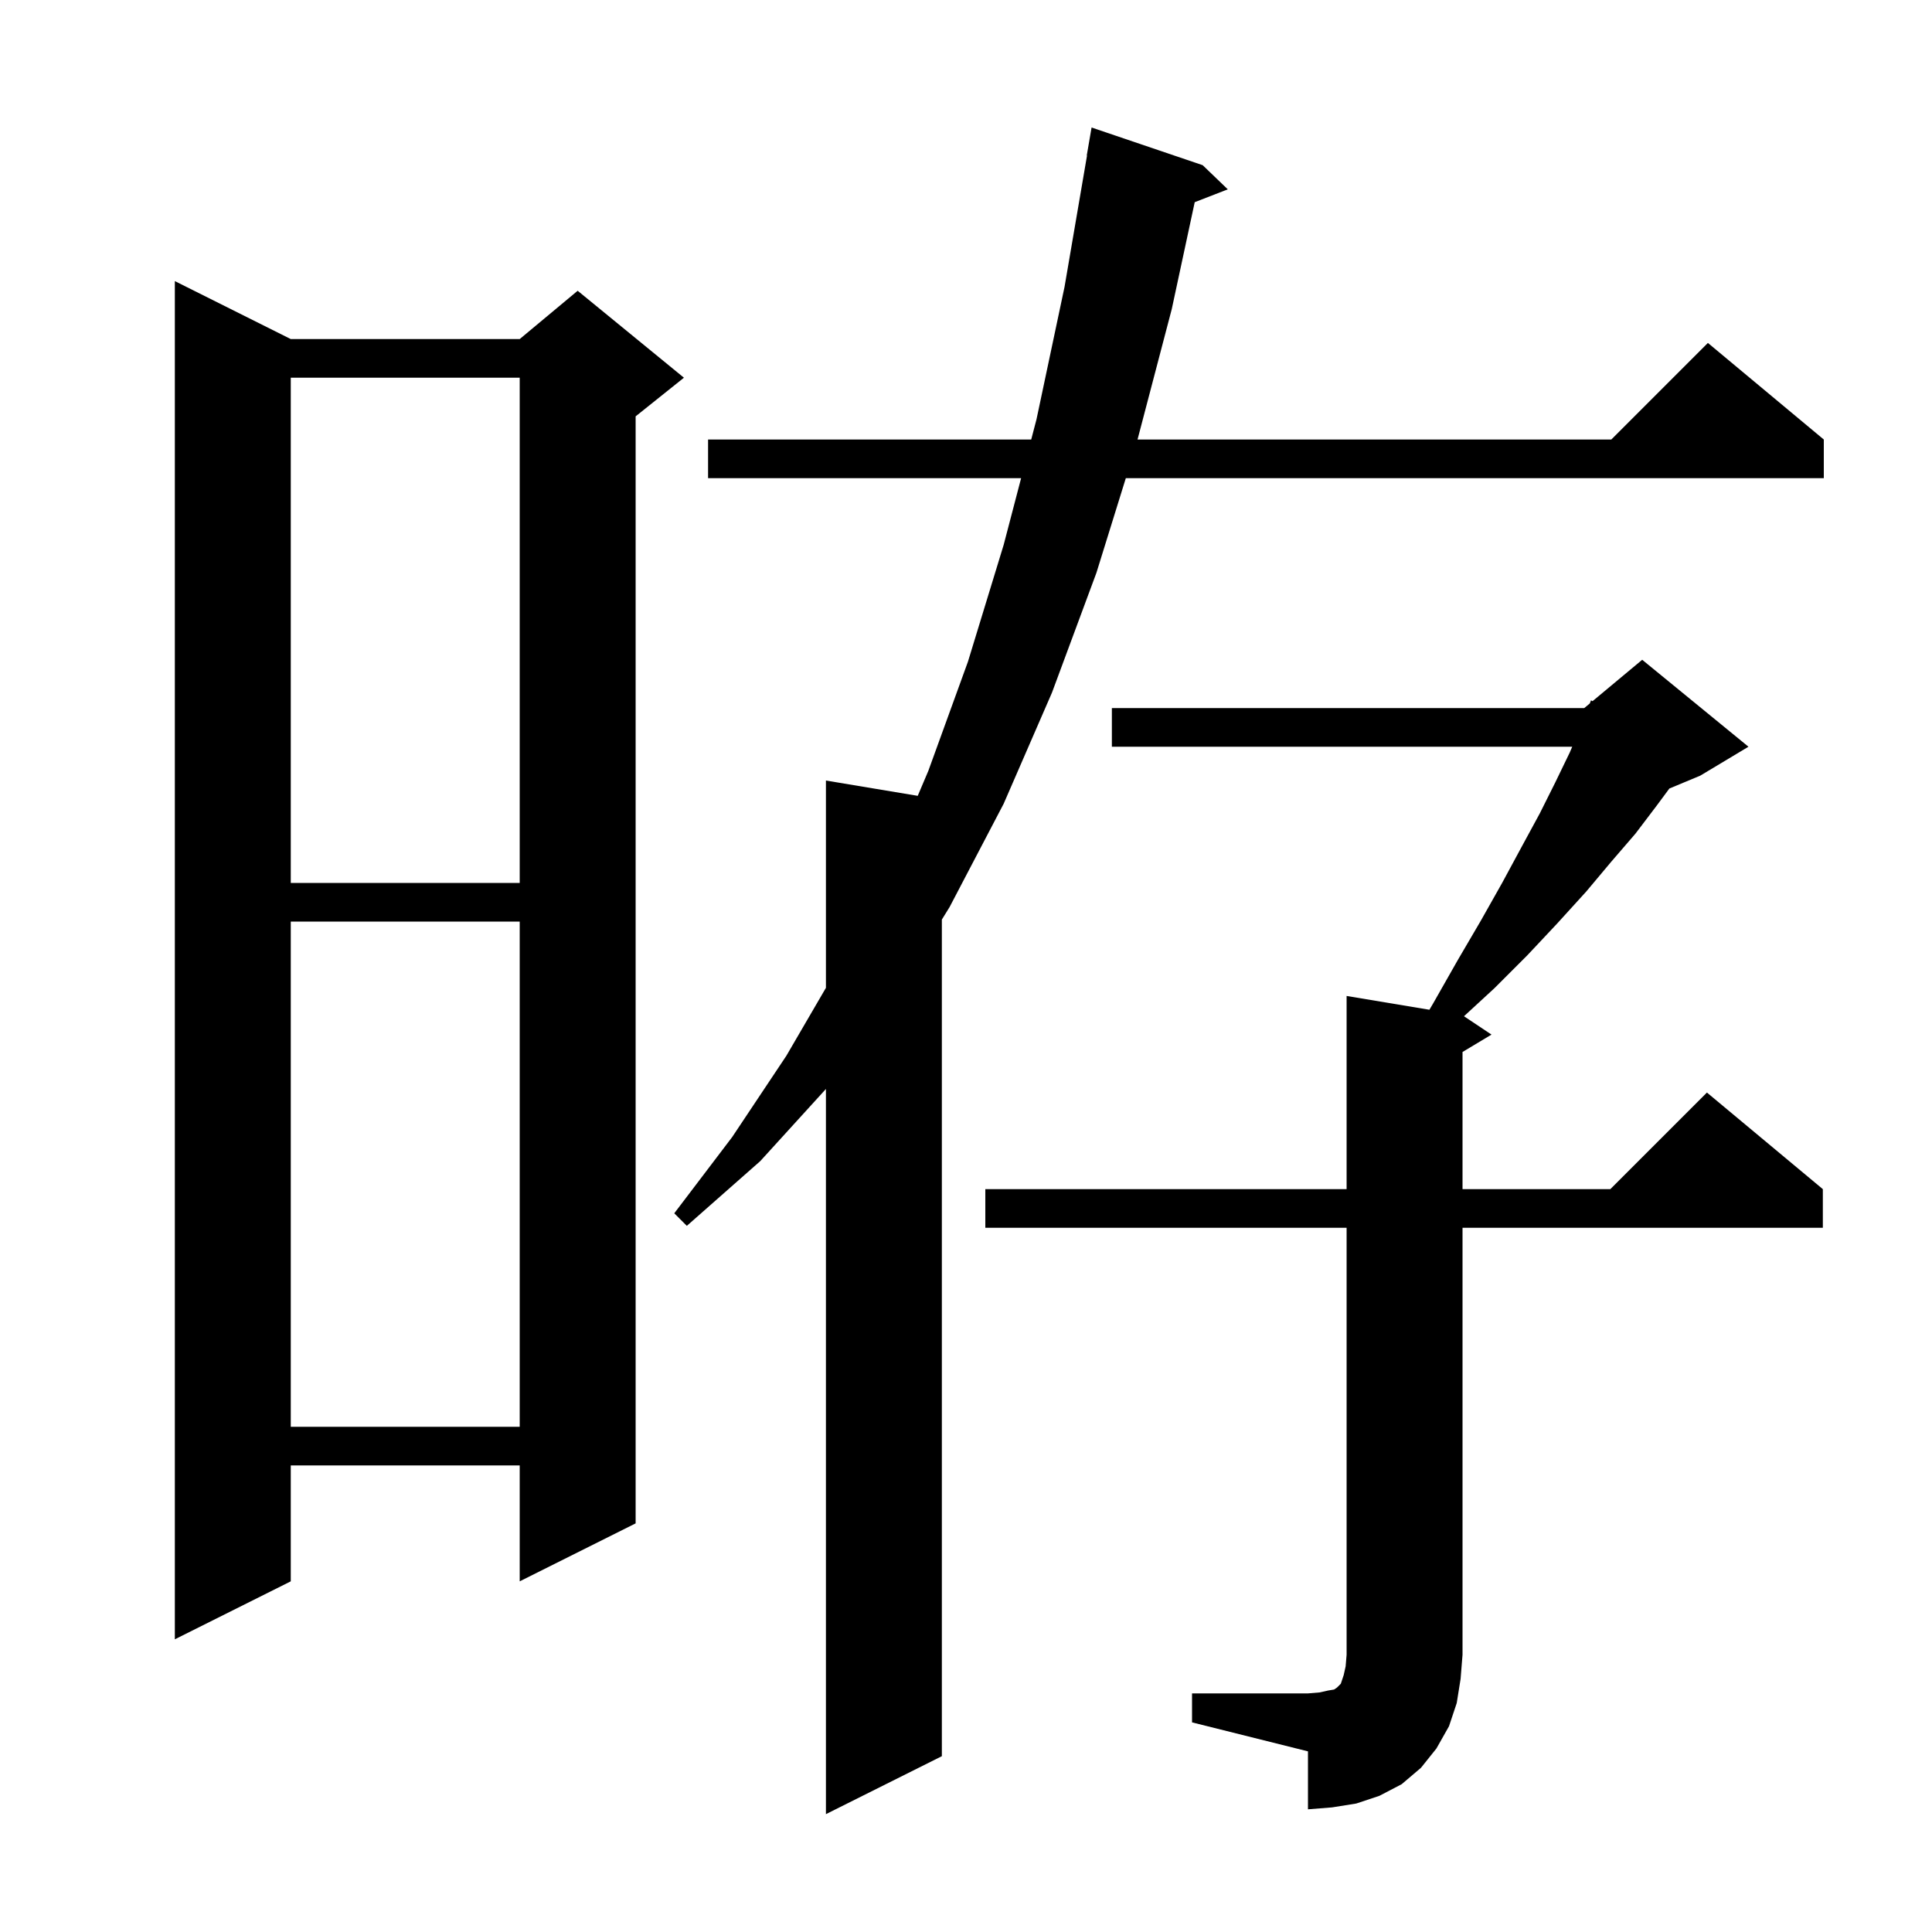 <svg xmlns="http://www.w3.org/2000/svg" xmlns:xlink="http://www.w3.org/1999/xlink" version="1.1" baseProfile="full" viewBox="0 0 200 200" width="200" height="200"><g fill="currentColor"><path d="M 124.5 17.1 L 127.1 19.6 L 123.677 20.931 L 121.3 32.0 L 117.757 45.5 L 166.8 45.5 L 176.8 35.5 L 188.8 45.5 L 188.8 49.5 L 116.544 49.5 L 113.5 59.3 L 108.9 71.7 L 103.9 83.2 L 98.3 93.9 L 97.5 95.193 L 97.5 181.8 L 85.5 187.8 L 85.5 112.73 L 78.7 120.2 L 71.1 126.9 L 69.8 125.6 L 75.8 117.7 L 81.4 109.3 L 85.5 102.26 L 85.5 80.8 L 95.003 82.384 L 96.1 79.8 L 100.2 68.5 L 103.9 56.4 L 105.705 49.5 L 73.3 49.5 L 73.3 45.5 L 106.751 45.5 L 107.3 43.4 L 110.2 29.7 L 112.528 16.102 L 112.5 16.1 L 113.0 13.2 Z M 123.4 175.3 L 135.4 175.3 L 136.6 175.2 L 137.5 175.0 L 138.1 174.9 L 138.4 174.7 L 138.8 174.3 L 139.1 173.4 L 139.3 172.5 L 139.4 171.3 L 139.4 127.1 L 102.0 127.1 L 102.0 123.1 L 139.4 123.1 L 139.4 103.1 L 147.972 104.529 L 148.4 103.8 L 150.9 99.4 L 153.3 95.3 L 155.5 91.4 L 157.5 87.7 L 159.4 84.2 L 161.0 81.0 L 162.5 77.9 L 162.757 77.3 L 115.1 77.3 L 115.1 73.3 L 164.0 73.3 L 164.577 72.819 L 164.7 72.5 L 164.861 72.583 L 170.0 68.3 L 181.0 77.3 L 176.0 80.3 L 172.812 81.628 L 171.5 83.4 L 169.3 86.3 L 166.8 89.2 L 164.2 92.3 L 161.2 95.6 L 158.1 98.9 L 154.7 102.3 L 151.551 105.201 L 154.4 107.1 L 151.4 108.9 L 151.4 123.1 L 166.7 123.1 L 176.7 113.1 L 188.7 123.1 L 188.7 127.1 L 151.4 127.1 L 151.4 171.3 L 151.2 173.8 L 150.8 176.3 L 150.0 178.7 L 148.7 181.0 L 147.1 183.0 L 145.1 184.7 L 142.8 185.9 L 140.4 186.7 L 137.9 187.1 L 135.4 187.3 L 135.4 181.3 L 123.4 178.3 Z M 30.1 35.1 L 53.8 35.1 L 59.8 30.1 L 70.8 39.1 L 65.8 43.1 L 65.8 157.7 L 53.8 163.7 L 53.8 151.7 L 30.1 151.7 L 30.1 163.7 L 18.1 169.7 L 18.1 29.1 Z M 30.1 95.4 L 30.1 147.7 L 53.8 147.7 L 53.8 95.4 Z M 30.1 39.1 L 30.1 91.4 L 53.8 91.4 L 53.8 39.1 Z "/></g></svg>